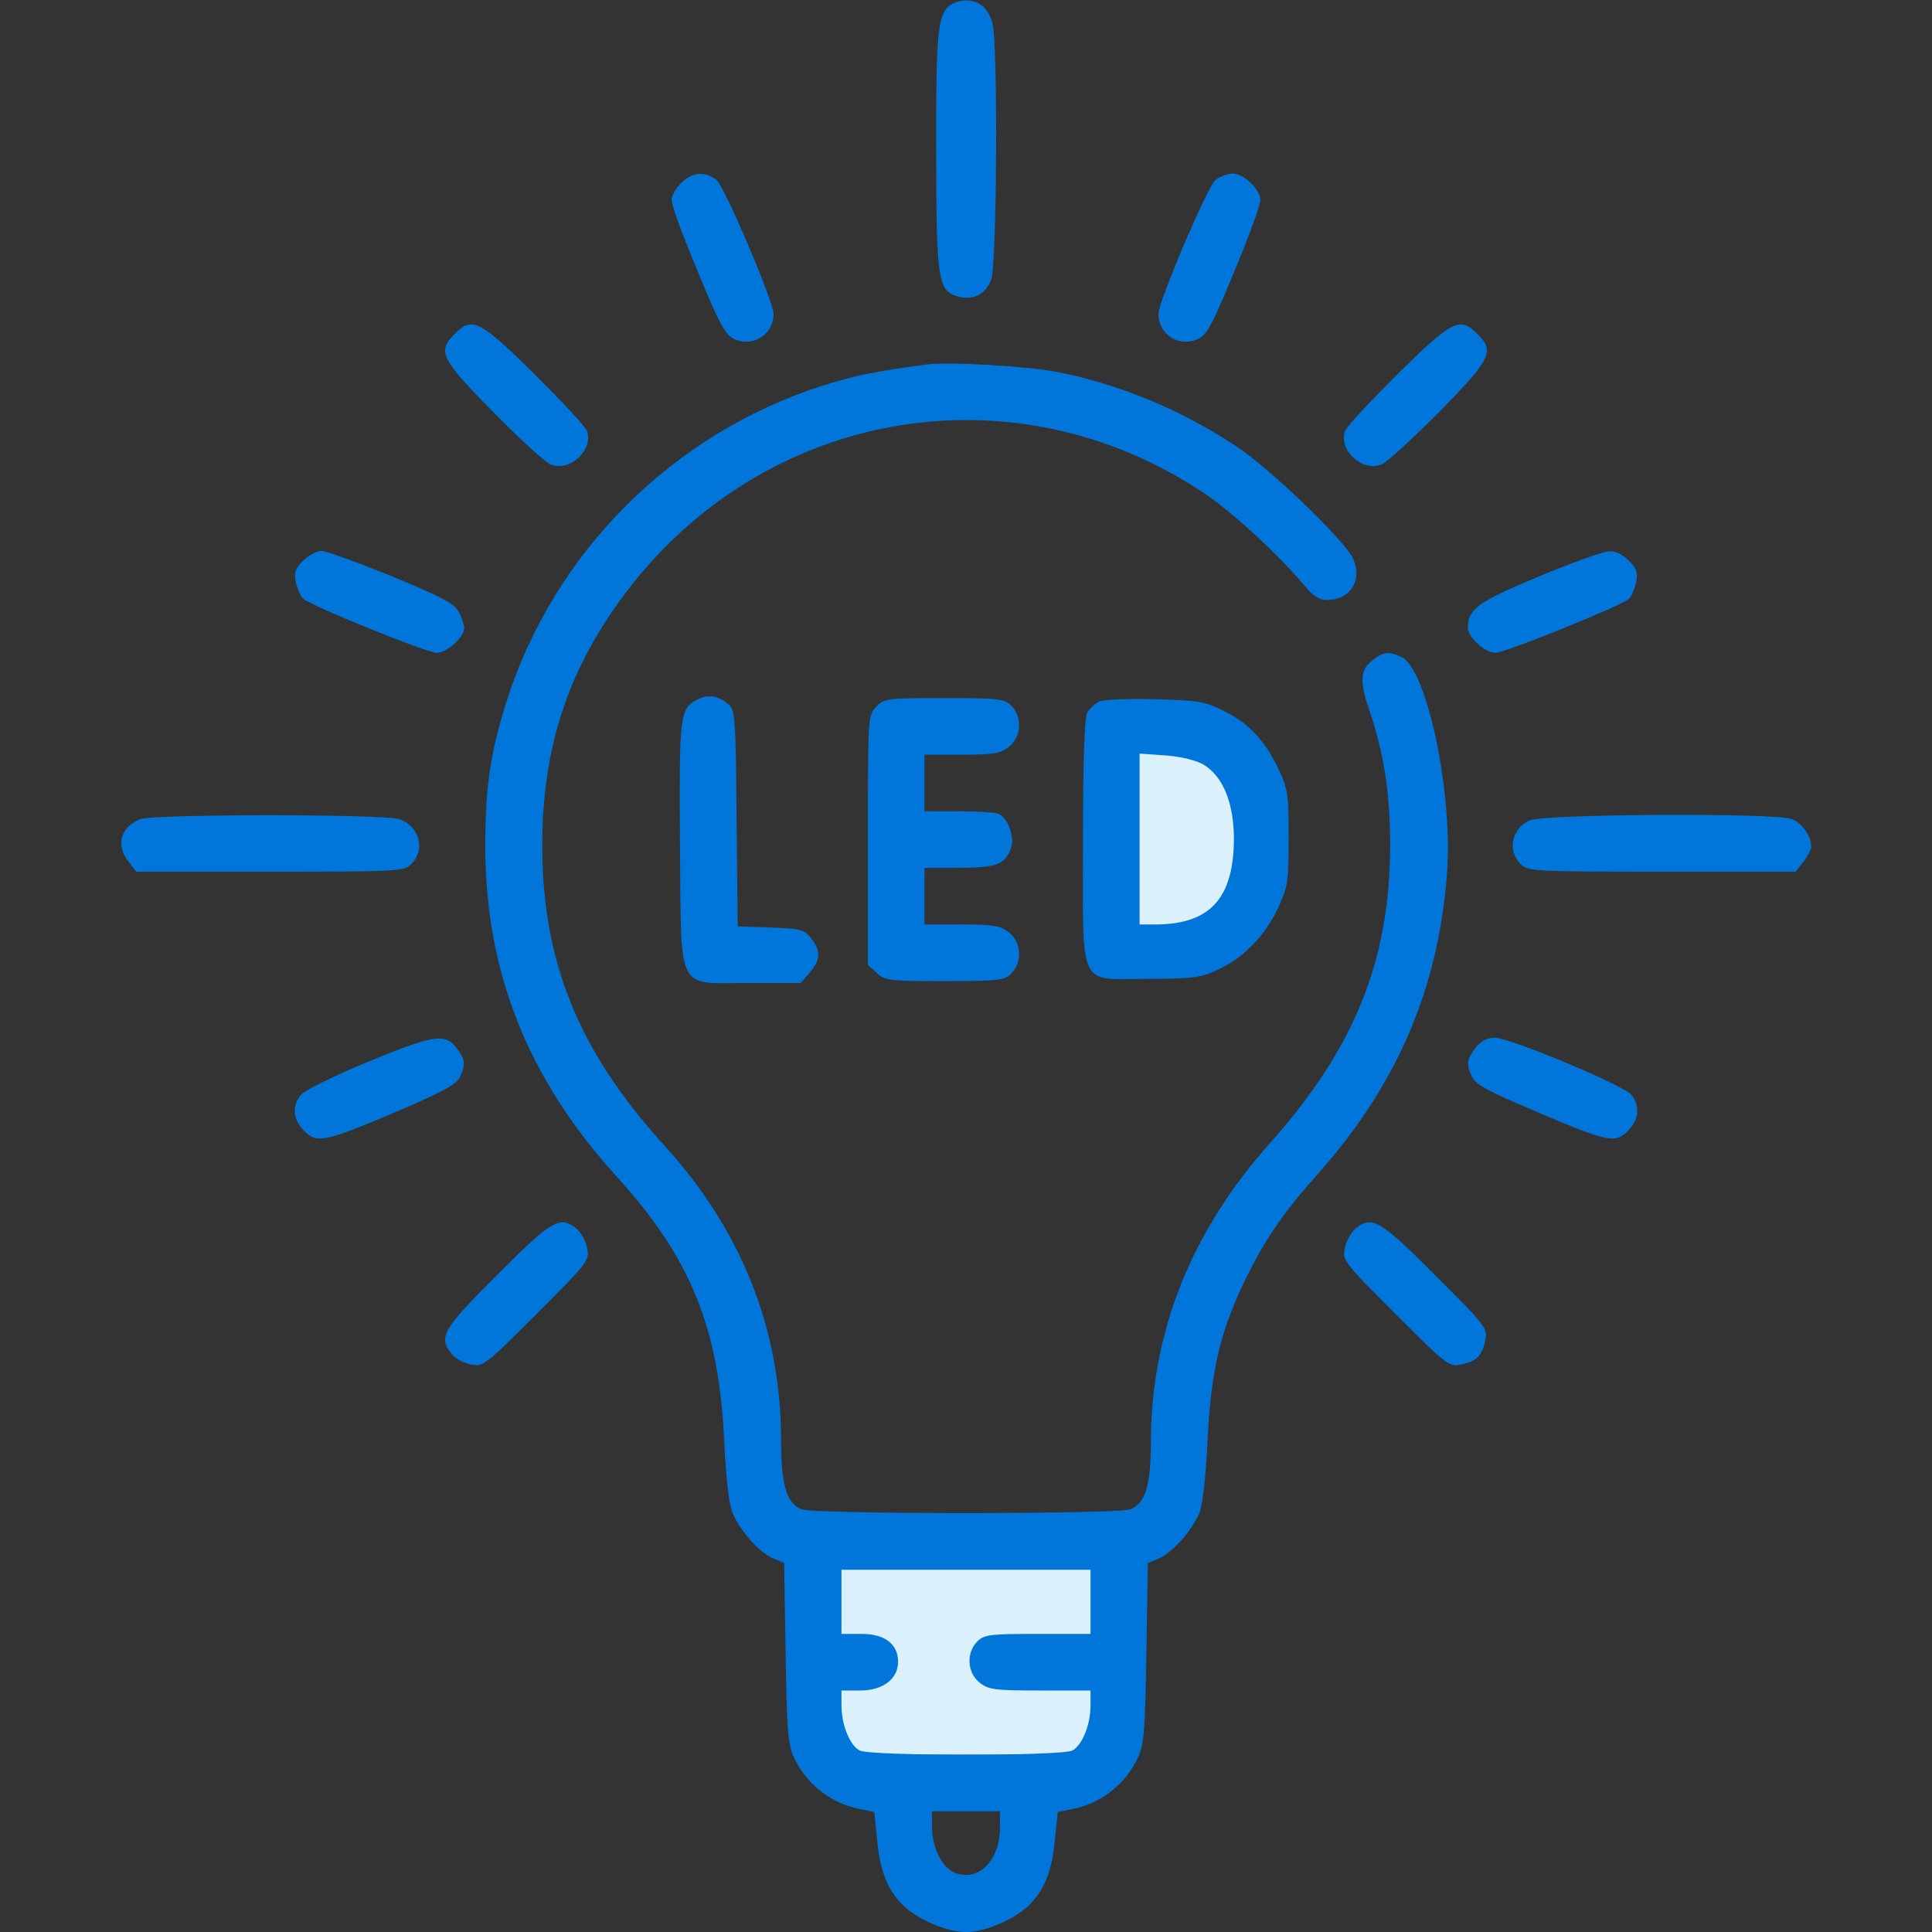 <?xml version="1.0" encoding="UTF-8" standalone="no"?>
<svg viewBox="0 0 512 512" xmlns="http://www.w3.org/2000/svg" xml:space="preserve" style="fill-rule:evenodd;clip-rule:evenodd;stroke-linejoin:round;stroke-miterlimit:2"><rect x="0" y="0" width="512" height="512" fill="#333333" stroke="none"/><path d="M2517 5106c-32-25-37-77-36-386 0-335 5-368 52-384 42-15 80 3 94 44 15 43 18 629 3 679-11 39-35 60-70 60-14 0-33-6-43-13Z" style="fill:#0076db;fill-rule:nonzero" transform="matrix(.1 0 0 -.1 0 512)"/><path d="M173 449.25c0-7.313-5.937-13.25-13.25-13.25h-51.5c-7.313 0-13.25 5.937-13.25 13.25v26.5c0 7.313 5.937 13.25 13.25 13.25h51.5c7.313 0 13.25-5.937 13.25-13.25v-26.5Z" style="fill:#daf0fa" transform="translate(123 -24)"/><path d="M173 445.557c0-5.274-8.738-9.557-19.5-9.557h-39c-10.762 0-19.5 4.283-19.5 9.557v33.886c0 5.274 8.738 9.557 19.5 9.557h39c10.762 0 19.5-4.283 19.5-9.557v-33.886Z" style="fill:#daf0fa" transform="matrix(.564 0 0 1.151 234.41 -312.811)"/><path d="M1805 4635c-14-13-25-34-25-45 0-12 21-72 46-133 82-201 94-225 123-237 49-20 101 15 101 68 0 33-129 336-151 355-30 24-66 21-94-8ZM3221 4643c-22-19-151-322-151-355 0-53 52-88 101-68 29 12 40 33 123 237 25 62 46 122 46 133 0 28-44 70-73 70-14 0-34-8-46-17ZM1205 4235c-47-46-37-66 103-208 70-71 138-133 151-138 51-20 113 37 97 88-3 11-66 78-139 151-146 144-166 154-212 107ZM3703 4128c-73-73-136-140-139-151-16-51 46-108 97-88 13 5 81 67 152 138 139 142 149 162 102 208-46 47-66 37-212-107ZM2455 4154c-142-19-192-30-275-56-397-127-712-441-838-838-43-137-56-227-56-385 1-334 114-616 350-875 194-214 269-398 283-695 5-107 13-172 23-196 21-48 71-104 107-119l29-12 4-236c3-201 6-243 21-277 33-73 99-125 179-140l35-7 7-69c7-82 26-133 64-173s118-76 172-76 134 36 172 76 57 91 64 173l7 69 35 7c80 15 146 67 179 140 15 34 18 76 21 277l4 236 29 12c36 15 86 72 107 119 9 23 17 91 22 191 9 184 32 284 94 416 54 113 103 186 195 289 213 238 324 496 346 805 15 213-54 538-121 569-35 16-48 14-78-10-32-25-33-55-7-132 38-111 55-217 55-357 0-305-95-539-319-790-208-233-315-501-315-792 0-114-15-163-55-178-35-13-835-13-870 0-40 15-55 64-55 182 0 294-104 557-310 783-228 251-324 489-323 800 1 255 69 461 218 660 369 493 1033 607 1539 266 74-50 195-162 263-243 23-28 39-38 60-38 63 0 96 55 67 113-27 51-221 238-309 295-146 97-314 166-477 197-83 15-287 27-343 19Zm435-3194V790h-140c-127 0-142-2-160-20-30-30-27-83 6-109 24-19 40-21 160-21h134v-40c0-51-22-105-48-119-28-15-536-15-564 0-26 14-48 68-48 119v40h50c60 0 100 31 100 76 0 47-35 74-97 74h-53v170h660Zm-240-682c0-88-55-144-117-122-35 12-63 66-63 122v42h180v-42ZM803 3634c-20-20-24-31-19-57 4-17 12-37 19-43 19-19 328-144 354-144 27 0 73 41 73 65 0 9-6 28-14 43-11 22-45 40-178 95-91 37-174 67-187 67-12 0-33-12-48-26ZM4075 3591c-162-68-184-85-185-134 0-26 45-67 73-67 26 0 335 125 354 143 7 7 15 27 19 44 5 26 1 37-19 57-17 17-36 26-54 25-15-1-100-31-188-68Z" style="fill:#0076db;fill-rule:nonzero" transform="matrix(.1 0 0 -.1 0 512)"/><path d="M1850 3267c-49-24-50-38-48-384 4-401-13-368 184-368h136l24 28c29 34 30 56 4 90-19 24-28 26-108 29l-87 3-3 286c-2 257-4 288-20 301-26 24-55 29-82 15ZM2322 3247c-22-23-22-28-22-353v-331l23-21c22-21 33-22 180-22 144 0 159 2 177 20 30 30 27 83-6 109-23 18-41 21-125 21h-99v150h93c98 1 119 8 136 51 11 30-8 83-34 93-9 3-57 6-106 6h-89v150h99c84 0 102 3 125 21 33 26 36 79 6 109-18 18-33 20-178 20-153 0-159-1-180-23ZM2913 3261c-12-6-26-19-32-30-7-13-11-132-11-339 0-400-15-367 172-366 115 0 140 3 183 23 68 30 128 91 162 165 26 57 28 70 28 186 0 114-2 130-26 180-36 77-80 124-146 156-49 25-68 28-182 31-69 2-136-1-148-6Zm276-167c52-31 81-102 81-198-1-157-63-225-207-226h-43v453l69-5c41-3 81-13 100-24ZM371 2949c-52-21-65-69-30-113l20-26h355c341 0 355 1 374 20 38 38 22 100-31 119-40 14-653 14-688 0ZM4054 2946c-48-21-60-80-24-116 19-19 33-20 374-20h355l20 26c12 15 21 33 21 40 0 29-25 64-53 74-47 16-654 13-693-4ZM970 2304c-85-35-163-74-172-85-25-30-22-66 8-96 34-34 53-30 245 51 123 53 159 72 168 92 16 35 14 47-10 78-30 39-63 33-239-40ZM3911 2344c-24-31-26-43-10-78 9-20 45-39 168-91 192-82 211-86 245-52 30 30 33 66 9 96-22 26-322 151-362 151-20 0-36-9-50-26ZM1318 1742c-146-146-158-166-120-211 9-11 32-24 50-27 32-7 38-2 174 134s141 142 134 174c-3 18-16 41-27 51-45 37-65 25-211-121ZM3591 1863c-11-10-24-33-27-51-7-32-2-38 134-174s142-141 174-134c41 8 56 23 64 64 7 32 2 38-133 173-147 147-167 159-212 122Z" style="fill:#0076db;fill-rule:nonzero" transform="matrix(.1 0 0 -.1 0 512)"/></svg>
